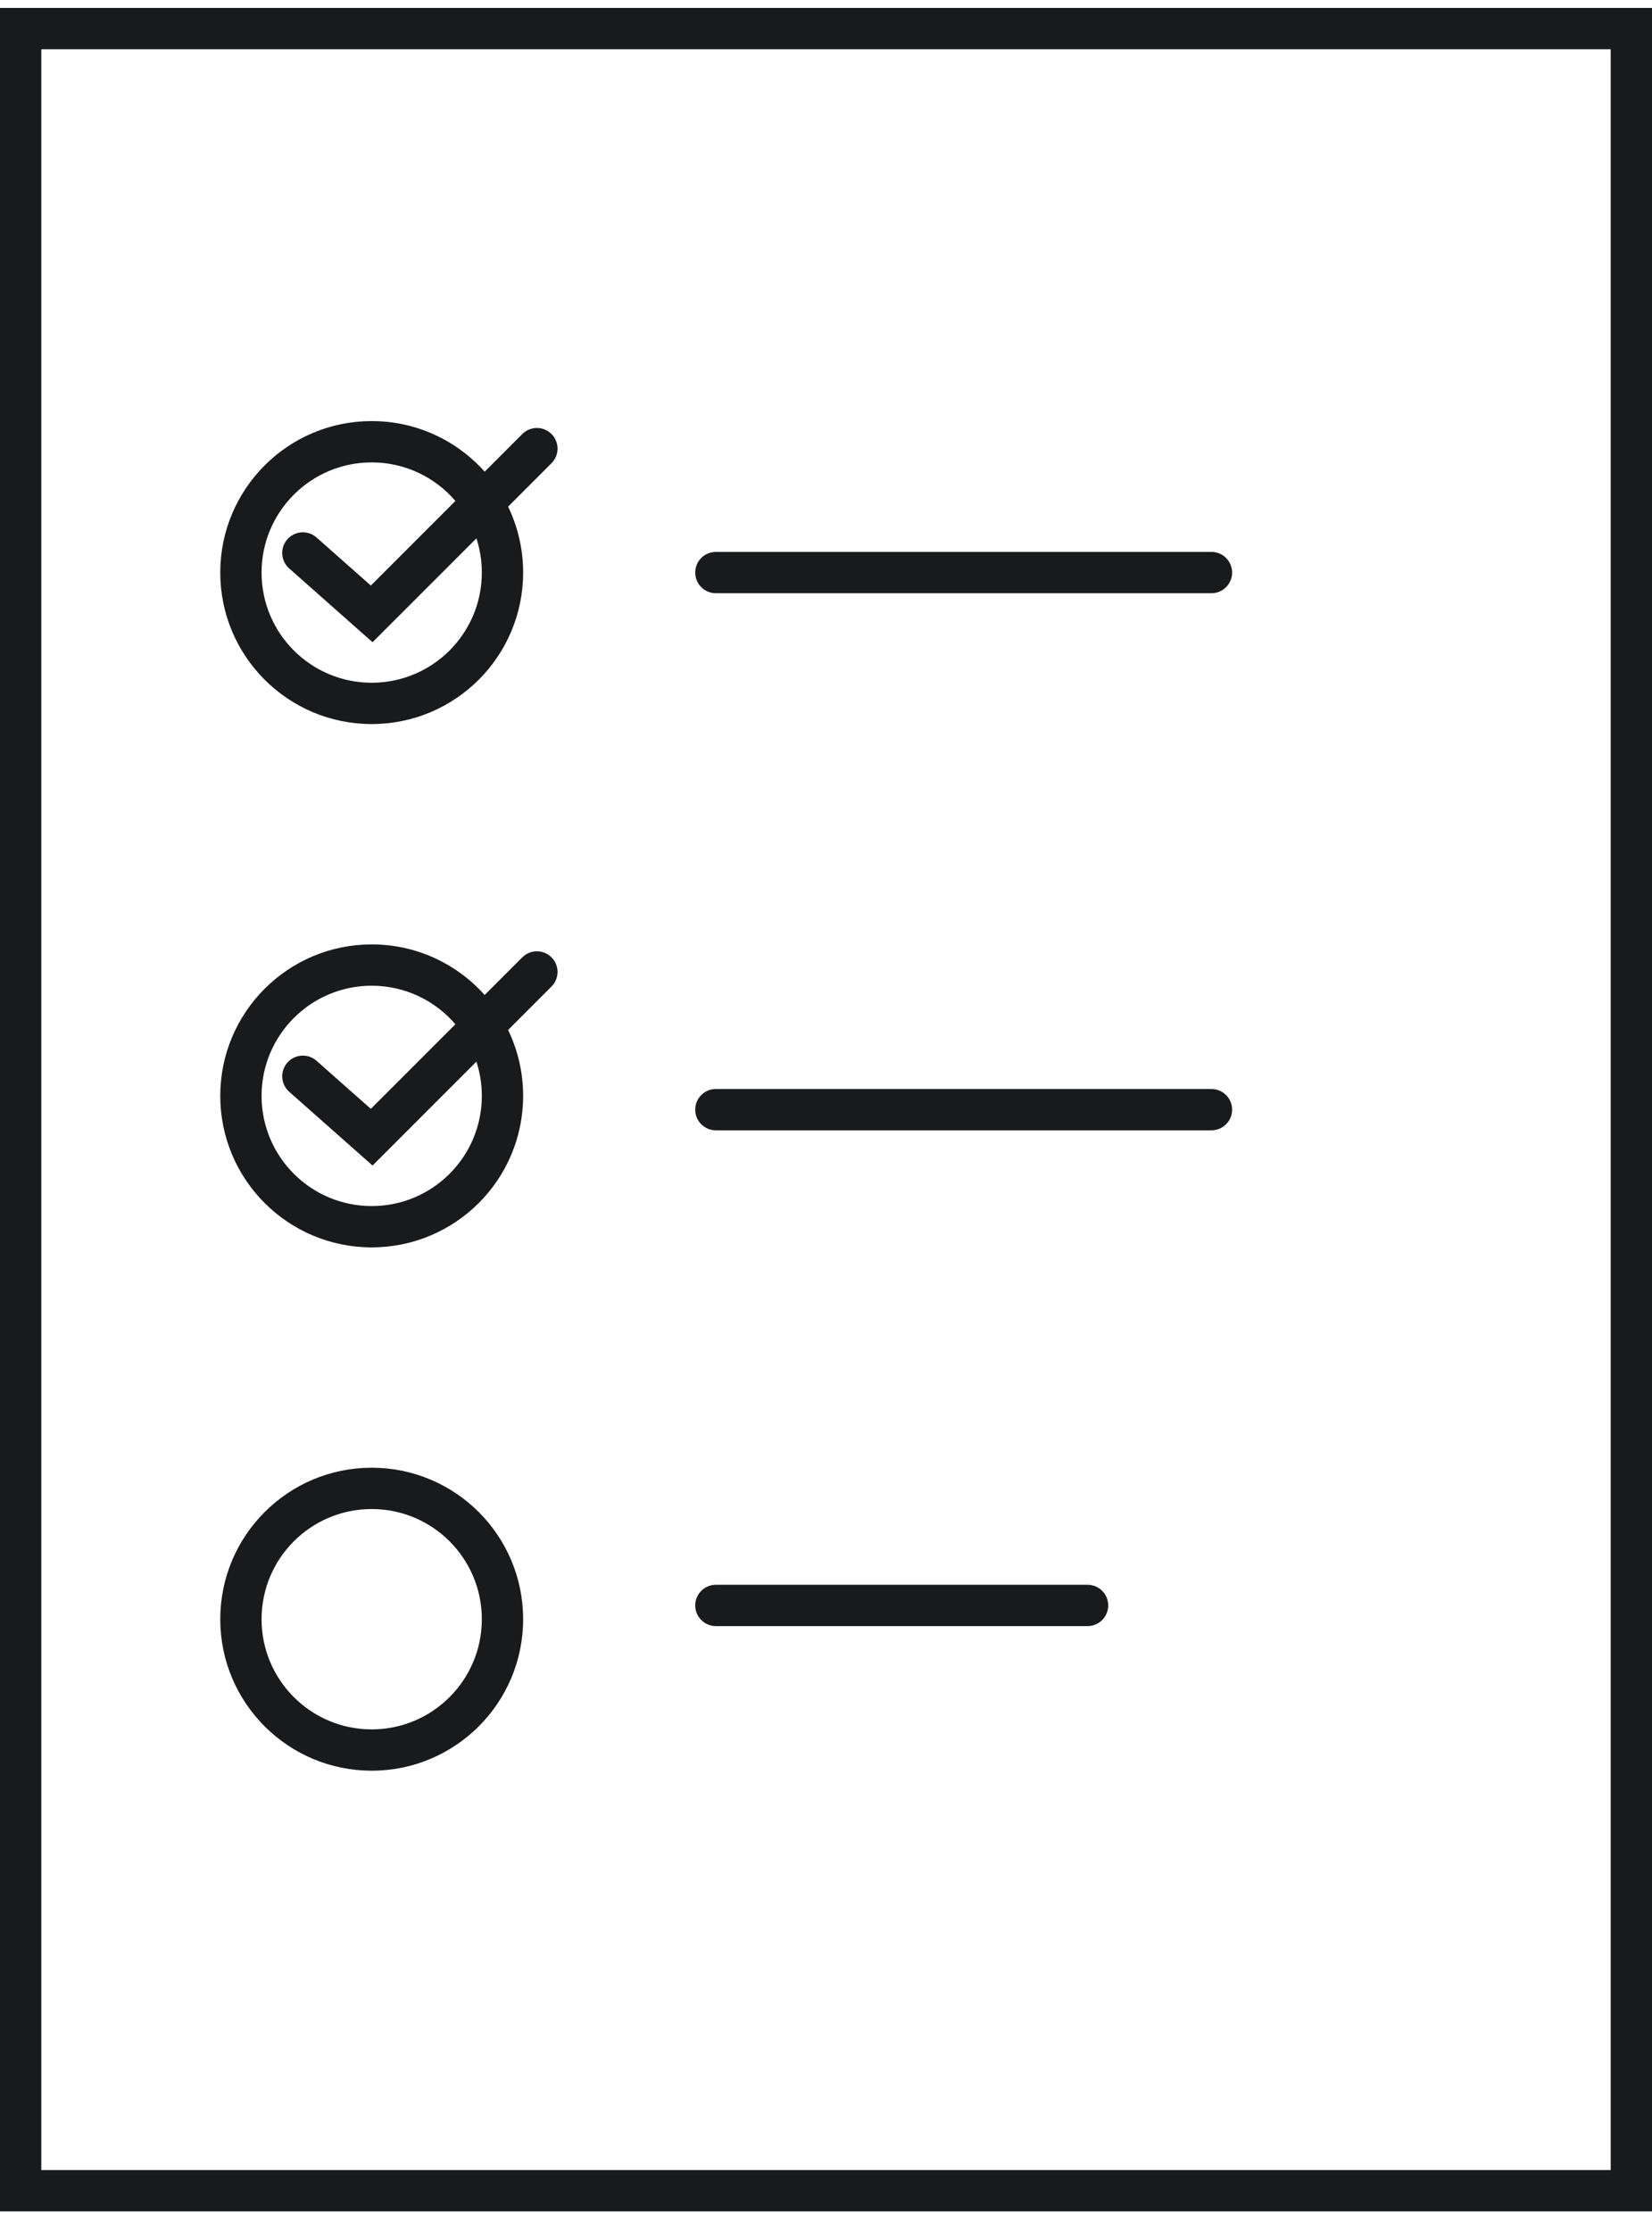 <svg width="60" height="81" viewBox="0 0 60 81" fill="none" xmlns="http://www.w3.org/2000/svg">
<path fill-rule="evenodd" clip-rule="evenodd" d="M58.5 1.788H1.5V78.788H58.5V1.788ZM1.5 0.288H0V1.788V78.788V80.288H1.5H58.5H60V78.788V1.788V0.288H58.5H1.5ZM13.5 24.788C15.709 24.788 17.5 22.997 17.5 20.788C17.5 20.354 17.431 19.937 17.303 19.546L14.03 22.818L13.531 23.317L13.003 22.85L10.503 20.638C10.193 20.363 10.164 19.889 10.438 19.579C10.713 19.269 11.187 19.24 11.497 19.515L13.469 21.259L16.54 18.188C15.806 17.331 14.716 16.788 13.5 16.788C11.291 16.788 9.5 18.579 9.5 20.788C9.5 22.997 11.291 24.788 13.5 24.788ZM17.603 17.125C16.595 15.998 15.131 15.288 13.5 15.288C10.462 15.288 8 17.75 8 20.788C8 23.826 10.462 26.288 13.5 26.288C16.538 26.288 19 23.826 19 20.788C19 19.93 18.804 19.119 18.454 18.395L20.03 16.818C20.323 16.526 20.323 16.051 20.03 15.758C19.737 15.465 19.263 15.465 18.97 15.758L17.603 17.125ZM13.5 43.788C15.709 43.788 17.5 41.997 17.5 39.788C17.5 39.354 17.431 38.937 17.303 38.545L14.03 41.818L13.531 42.317L13.003 41.85L10.503 39.638C10.193 39.363 10.164 38.889 10.438 38.579C10.713 38.269 11.187 38.24 11.497 38.514L13.469 40.259L16.54 37.188C15.806 36.331 14.716 35.788 13.5 35.788C11.291 35.788 9.5 37.579 9.5 39.788C9.5 41.997 11.291 43.788 13.5 43.788ZM17.603 36.125C16.595 34.998 15.131 34.288 13.5 34.288C10.462 34.288 8 36.751 8 39.788C8 42.826 10.462 45.288 13.5 45.288C16.538 45.288 19 42.826 19 39.788C19 38.93 18.804 38.119 18.454 37.395L20.03 35.818C20.323 35.526 20.323 35.051 20.03 34.758C19.737 34.465 19.263 34.465 18.97 34.758L17.603 36.125ZM13.5 62.788C15.709 62.788 17.5 60.997 17.5 58.788C17.5 56.579 15.709 54.788 13.5 54.788C11.291 54.788 9.5 56.579 9.5 58.788C9.5 60.997 11.291 62.788 13.5 62.788ZM13.5 64.288C16.538 64.288 19 61.826 19 58.788C19 55.751 16.538 53.288 13.5 53.288C10.462 53.288 8 55.751 8 58.788C8 61.826 10.462 64.288 13.5 64.288ZM26 20.038C25.586 20.038 25.25 20.374 25.25 20.788C25.25 21.202 25.586 21.538 26 21.538H44C44.414 21.538 44.75 21.202 44.75 20.788C44.75 20.374 44.414 20.038 44 20.038H26ZM25.25 40.288C25.25 39.874 25.586 39.538 26 39.538H44C44.414 39.538 44.75 39.874 44.75 40.288C44.75 40.702 44.414 41.038 44 41.038H26C25.586 41.038 25.25 40.702 25.25 40.288ZM26 57.538C25.586 57.538 25.25 57.874 25.25 58.288C25.25 58.702 25.586 59.038 26 59.038H39.5C39.914 59.038 40.25 58.702 40.25 58.288C40.25 57.874 39.914 57.538 39.5 57.538H26Z" fill="#191A1C"/>
</svg>
